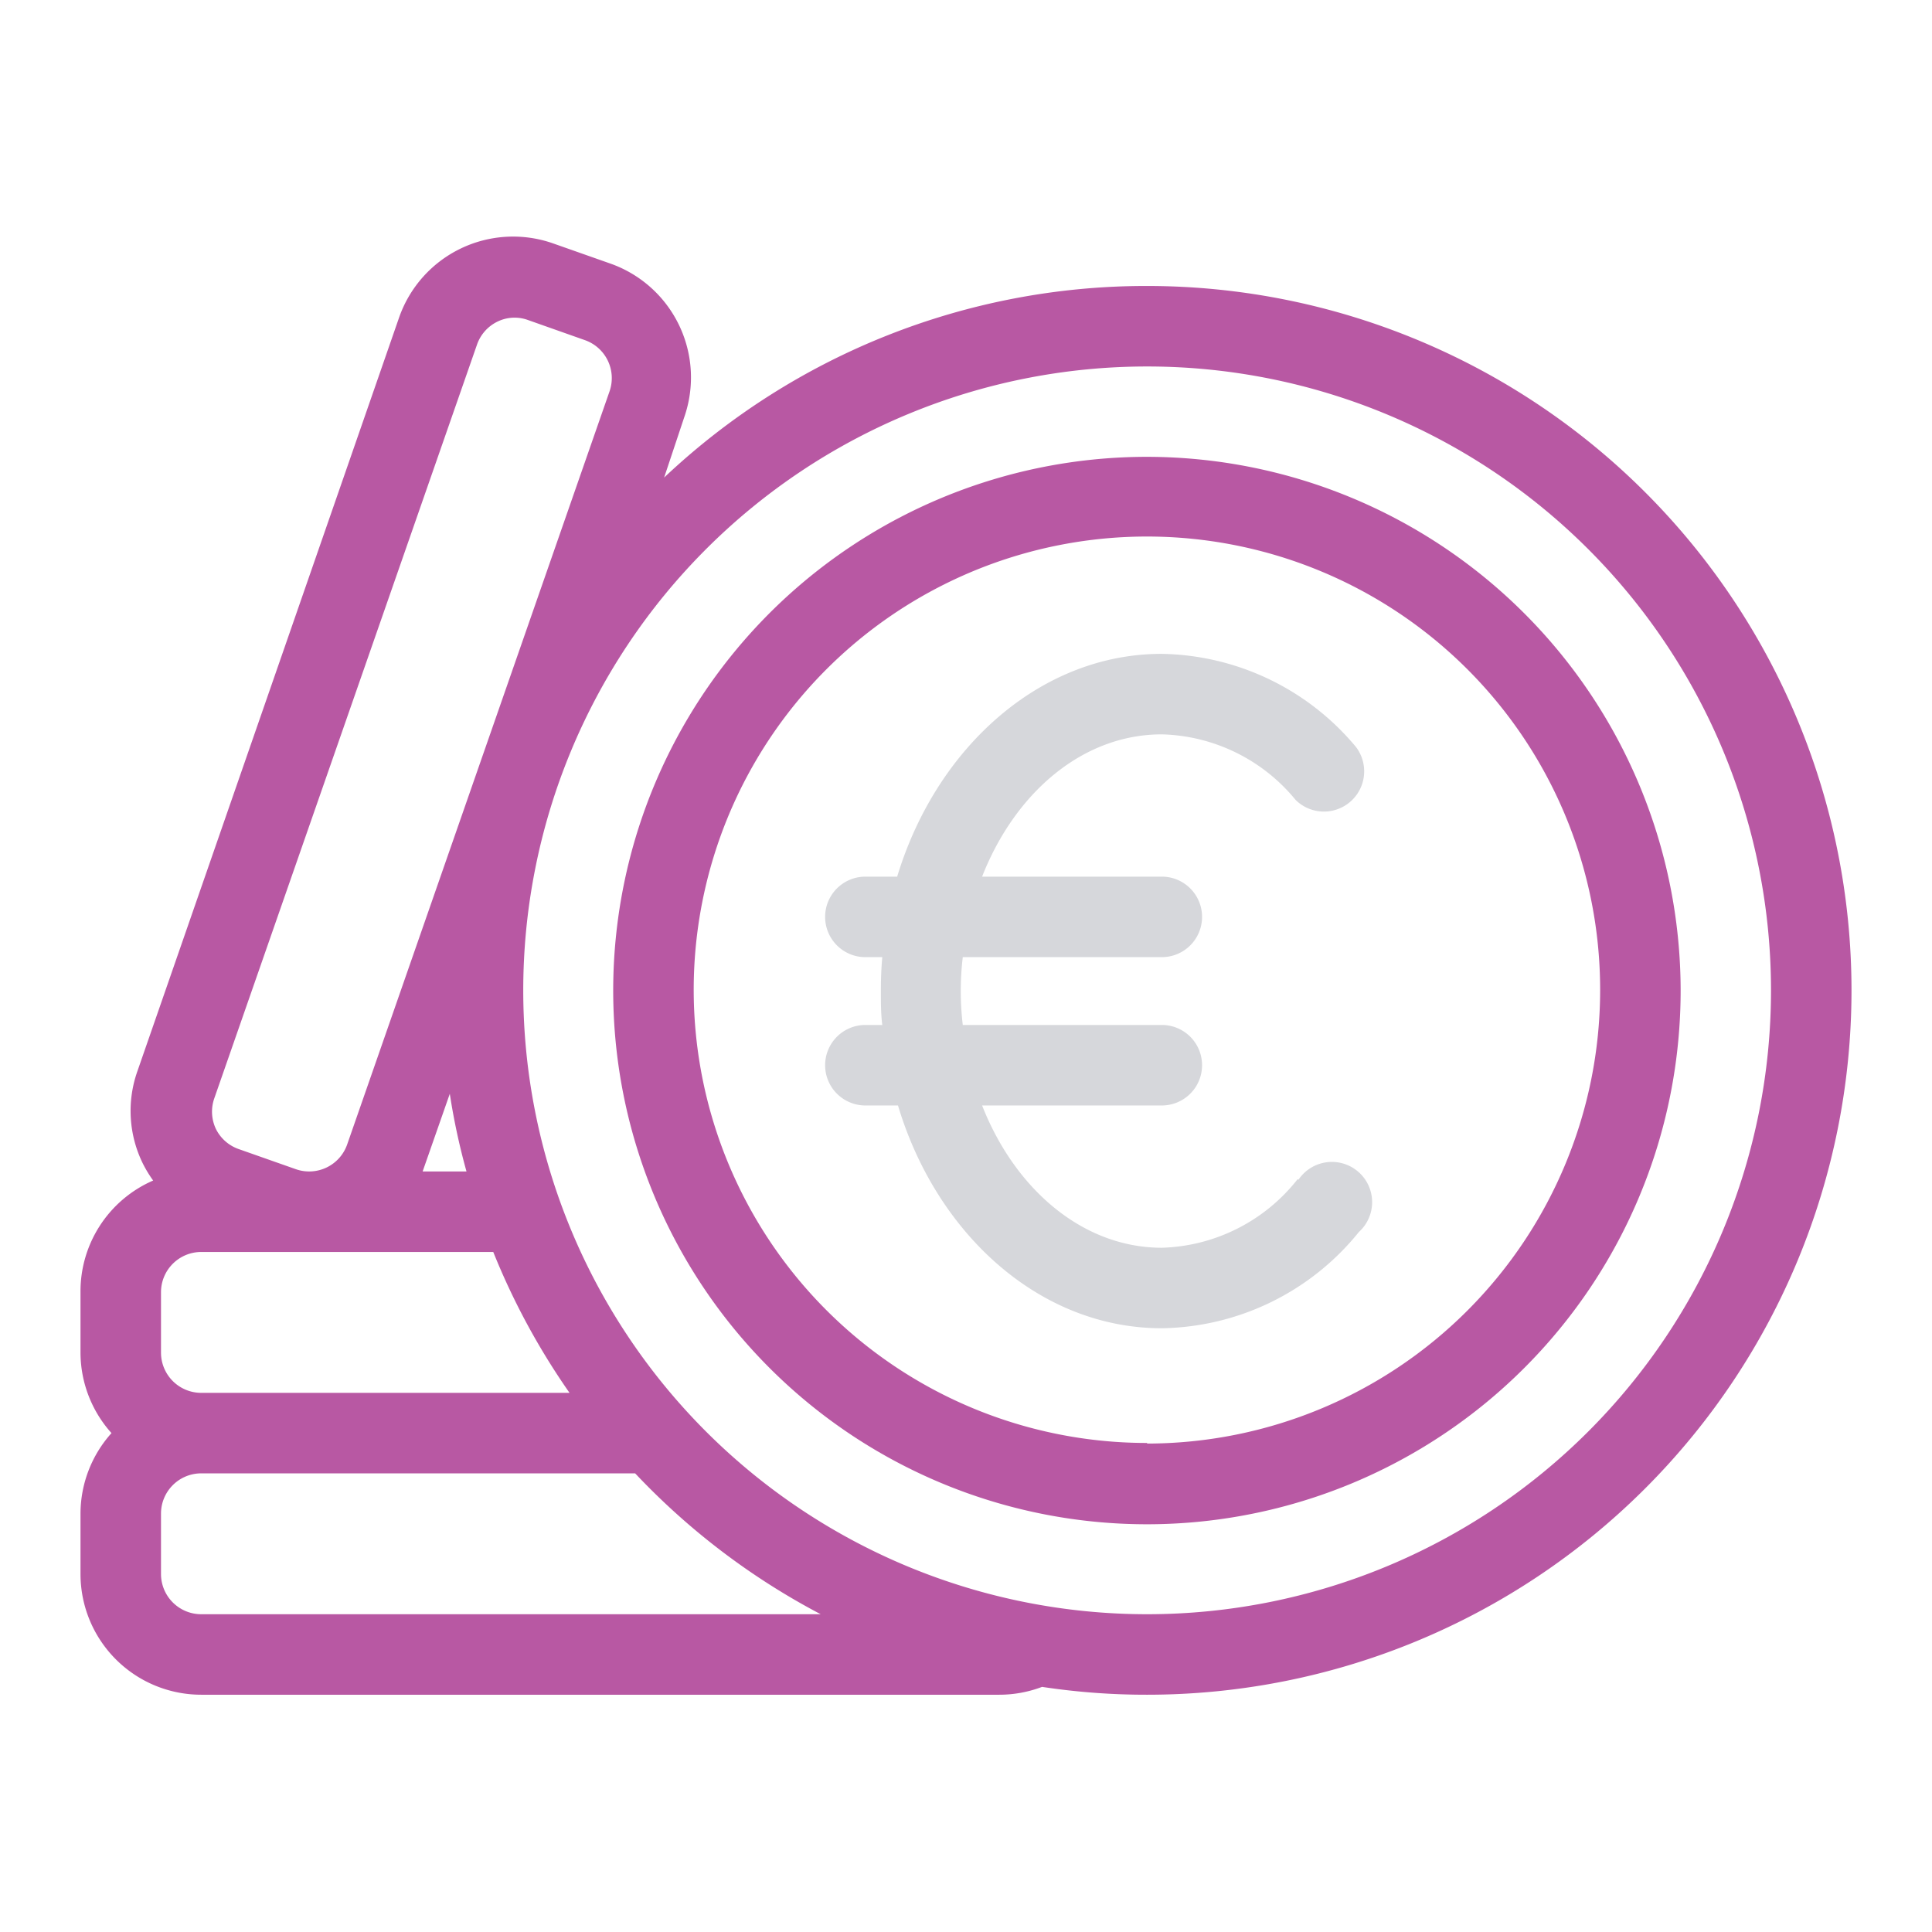 <svg xmlns="http://www.w3.org/2000/svg" version="1.1" xmlns:xlink="http://www.w3.org/1999/xlink" width="512" height="512" x="0" y="0" viewBox="0 0 96 96" style="enable-background:new 0 0 512 512" xml:space="preserve" class=""><g><path fill="#b858a3" d="M57 22.7a26.52 26.52 0 1 0 26.51 26.51A26.54 26.54 0 0 0 57 22.7zm0 49a22.52 22.52 0 1 1 22.51-22.49A22.54 22.54 0 0 1 57 71.73z" opacity="1" data-original="#7313aa" class=""></path><path fill="#b858a3" d="M57 14.21a34.88 34.88 0 0 0-24 9.52l1-3a6 6 0 0 0-3.69-7.64l-2.84-1a6 6 0 0 0-7.64 3.69l-13 37.44a5.92 5.92 0 0 0 .26 4.58 6.14 6.14 0 0 0 .52.86A6 6 0 0 0 4 64.21v3a6 6 0 0 0 1.54 4 6 6 0 0 0-1.54 4v3a6 6 0 0 0 6 6h39.65a6 6 0 0 0 2.13-.39 34.48 34.48 0 0 0 5.22.39 35 35 0 1 0 0-70zm-49 53v-3a2 2 0 0 1 2-2h14.51a35 35 0 0 0 3.79 7H10a2 2 0 0 1-2-2zm15.18-9H21l1.35-3.86a32.93 32.93 0 0 0 .83 3.86zm-12.53-3.64L23.7 17.13a2 2 0 0 1 1-1.14 1.94 1.94 0 0 1 1.53-.09l2.83 1a2 2 0 0 1 1.23 2.54L17.25 56.87a2 2 0 0 1-2.54 1.23l-2.84-1a2 2 0 0 1-1.14-1 2 2 0 0 1-.08-1.53zM10 80.21a2 2 0 0 1-2-2v-3a2 2 0 0 1 2-2h21.56a35.08 35.08 0 0 0 9.22 7zm47 0a31 31 0 1 1 31-31 31 31 0 0 1-31 31z" opacity="1" data-original="#7313aa" class=""></path><path fill="#d6d7db" d="M64.48 58.59A8.9 8.9 0 0 1 57.73 62c-3.91 0-7.29-2.89-8.93-7.07h8.93a2 2 0 0 0 0-4h-9.89a14.25 14.25 0 0 1 0-3.37h9.89a2 2 0 0 0 0-4H48.8c1.64-4.18 5-7.07 8.93-7.07a8.88 8.88 0 0 1 6.65 3.26 2 2 0 0 0 3-2.63 12.82 12.82 0 0 0-9.66-4.63c-6 0-11.19 4.63-13.14 11.07H43a2 2 0 0 0 0 4h.84c-.05.55-.07 1.11-.07 1.68s0 1.14.07 1.69H43a2 2 0 0 0 0 4h1.62C46.54 61.34 51.68 66 57.73 66a12.82 12.82 0 0 0 9.79-4.78 2 2 0 1 0-3-2.6z" opacity="1" data-original="#e8972d" class=""></path></g></svg>